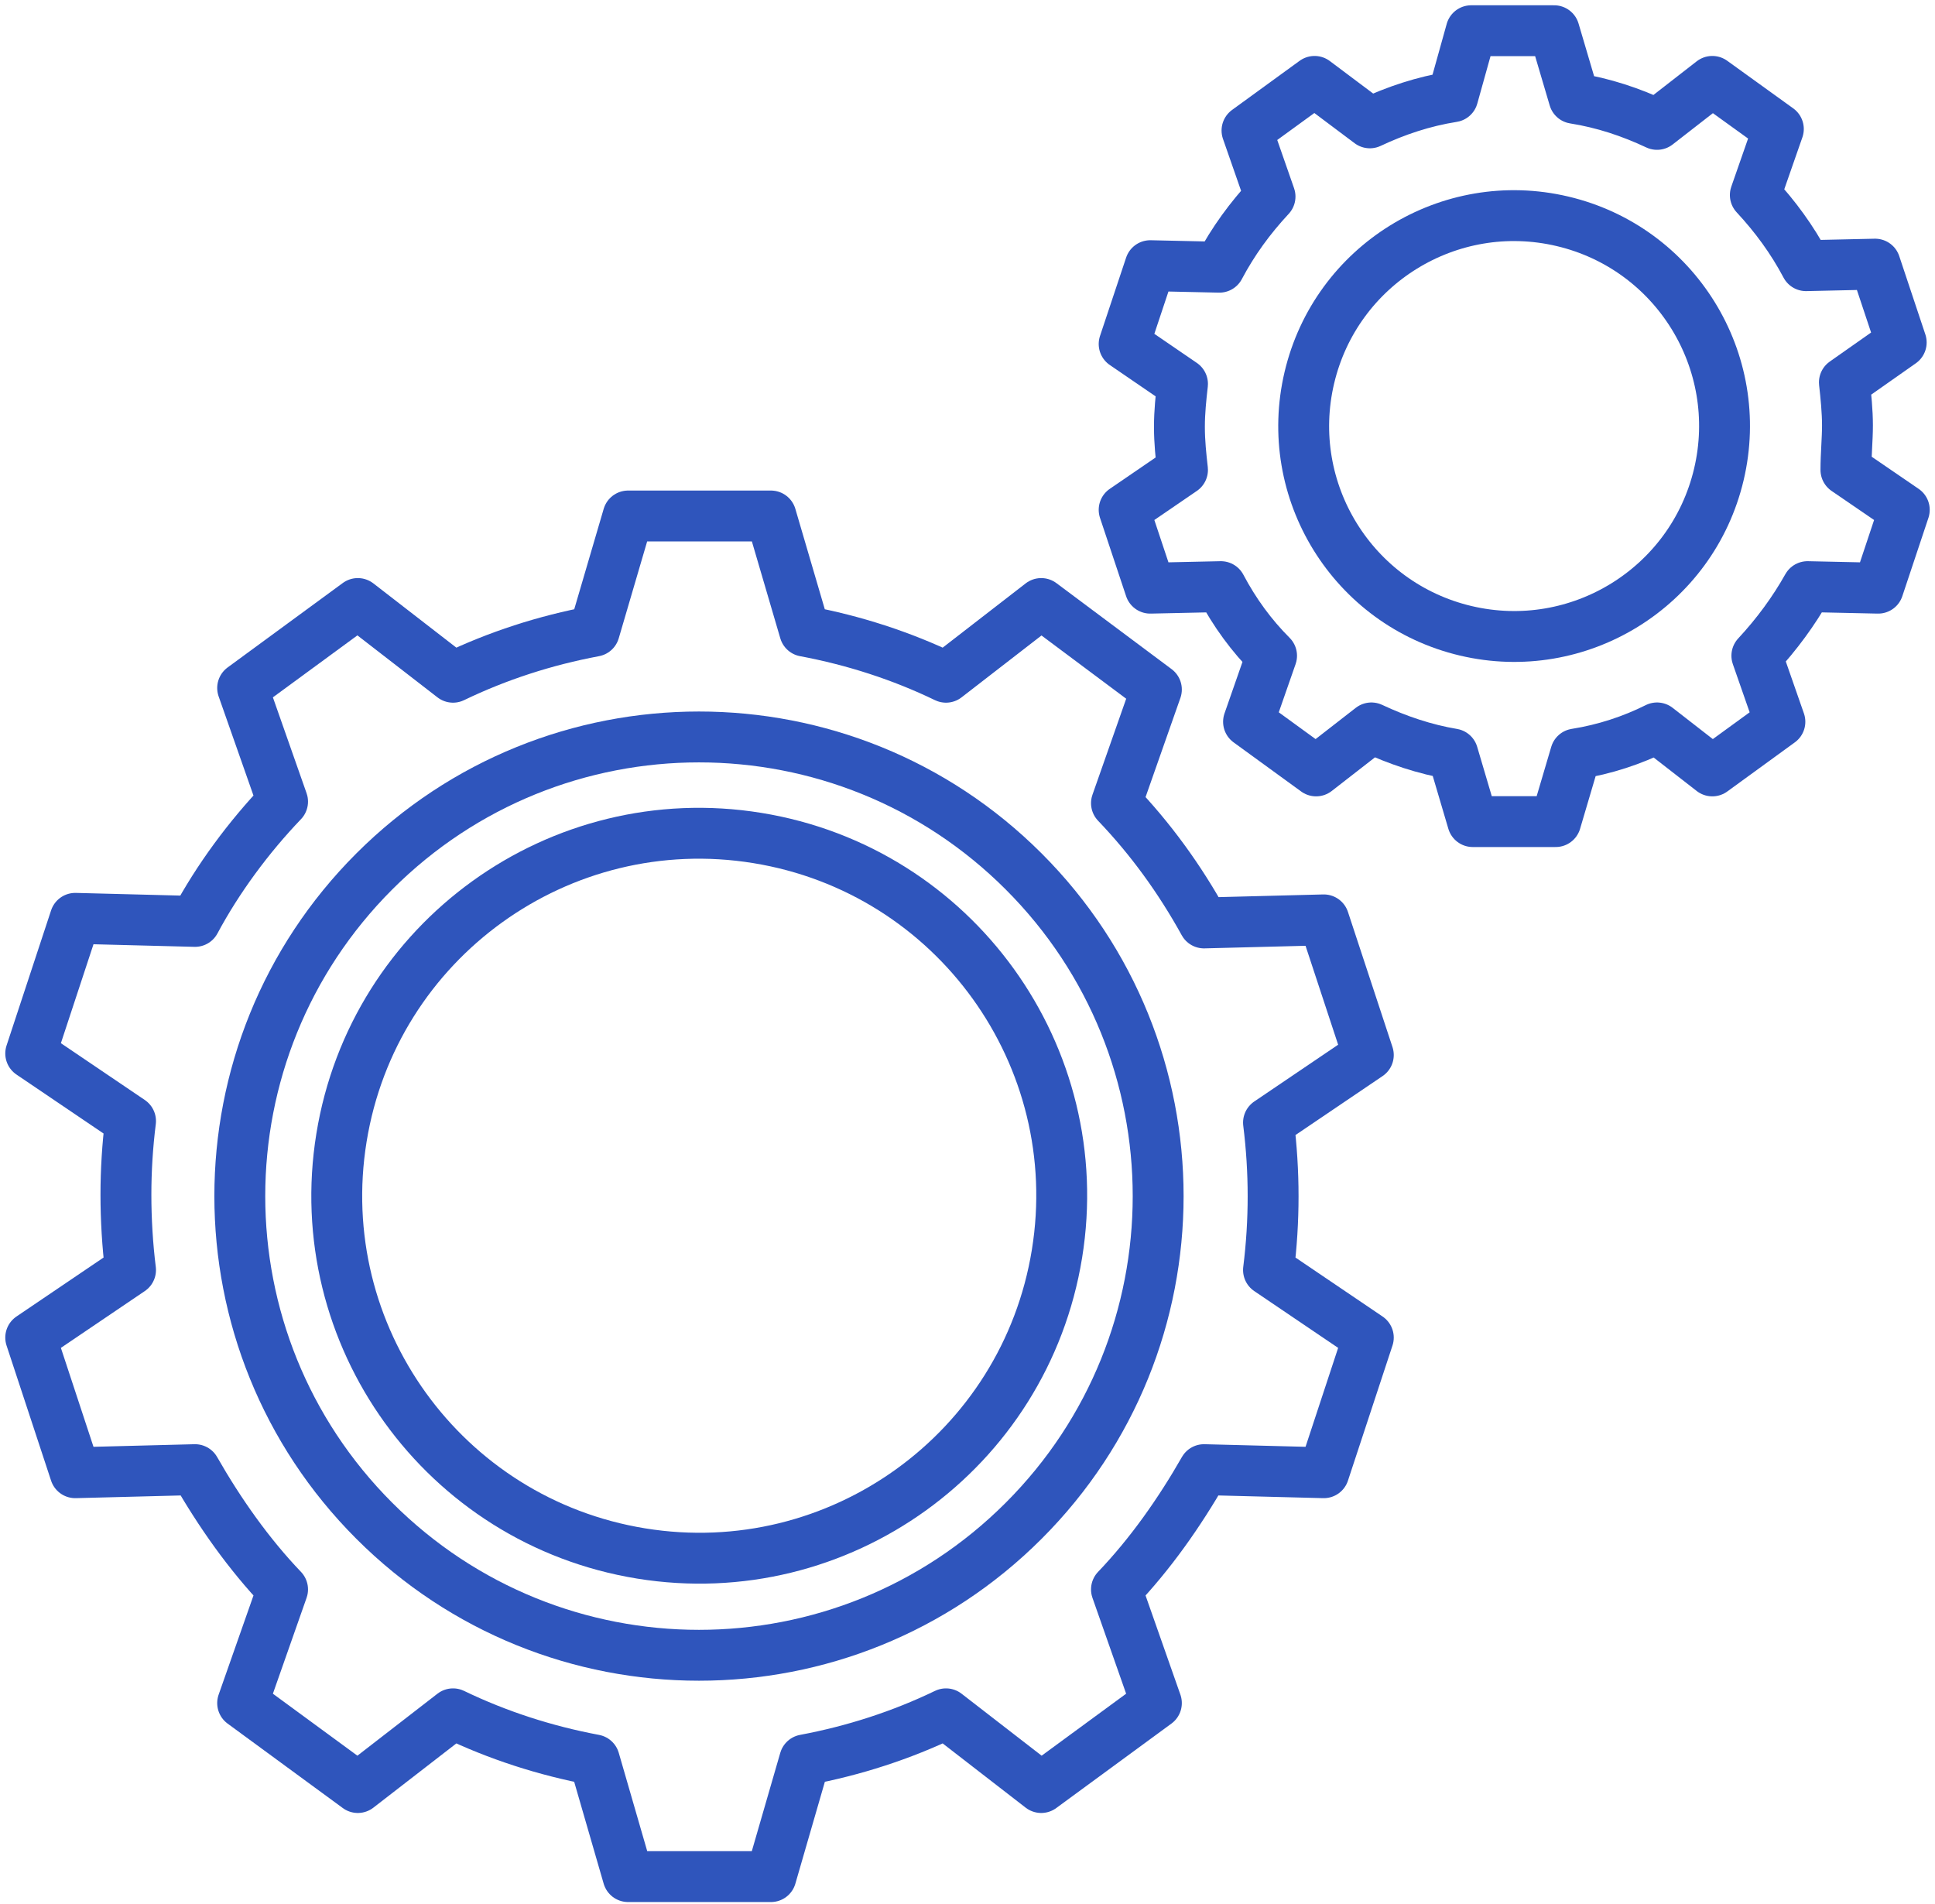 <?xml version="1.0" encoding="UTF-8"?> <svg xmlns="http://www.w3.org/2000/svg" width="126" height="124" viewBox="0 0 126 124" fill="none"><g clip-path="url(#clip0_6329_34)"><path d="M82.9 77.9C82.9 76.3 82.8 74.7 82.6 73.1L89.1 68.7L86.2 59.9L78.4 60.1C76.8 57.2 74.9 54.6 72.7 52.3L75.3 44.9L67.8 39.3L61.6 44.1C58.7 42.7 55.6 41.7 52.4 41.1L50.2 33.6H40.9L38.7 41.1C35.5 41.7 32.4 42.7 29.5 44.1L23.3 39.3L15.8 44.8L18.4 52.2C16.2 54.5 14.2 57.2 12.7 60L4.9 59.8L2 68.6L8.5 73C8.3 74.6 8.2 76.2 8.2 77.8C8.2 79.4 8.3 81.1 8.5 82.7L2 87.1L4.9 95.9L12.7 95.7C14.3 98.5 16.2 101.2 18.4 103.5L15.8 110.9L23.3 116.4L29.5 111.6C32.4 113 35.5 114 38.7 114.6L40.9 122.2H50.2L52.4 114.6C55.6 114 58.7 113 61.6 111.6L67.8 116.4L75.3 110.9L72.7 103.5C74.9 101.2 76.8 98.5 78.4 95.7L86.2 95.9L89.1 87.1L82.6 82.7C82.8 81.1 82.9 79.5 82.9 77.9Z" stroke="#2F55BC" stroke-width="3.313" stroke-miterlimit="10" stroke-linecap="round" stroke-linejoin="round"></path><path d="M66.657 99.03C78.334 87.354 78.334 68.422 66.657 56.746C54.981 45.069 36.049 45.069 24.373 56.746C12.696 68.422 12.696 87.354 24.373 99.03C36.049 110.707 54.981 110.707 66.657 99.03Z" stroke="#2F55BC" stroke-width="3.313" stroke-miterlimit="10" stroke-linecap="round" stroke-linejoin="round"></path><path d="M68.827 81.644C70.915 68.778 62.178 56.656 49.312 54.568C36.447 52.48 24.324 61.217 22.236 74.082C20.148 86.948 28.885 99.071 41.751 101.159C54.617 103.247 66.739 94.51 68.827 81.644Z" stroke="#2F55BC" stroke-width="3.313" stroke-miterlimit="10" stroke-linecap="round" stroke-linejoin="round"></path><path d="M120.3 27.7C120.3 26.8 120.2 25.8 120.1 24.9L123.8 22.3L122.1 17.2L117.6 17.3C116.7 15.6 115.6 14.1 114.3 12.7L115.8 8.4L111.5 5.3L107.9 8.1C106.2 7.3 104.4 6.7 102.5 6.4L101.2 2H95.8L94.6 6.3C92.7 6.6 90.9 7.2 89.2 8L85.6 5.3L81.2 8.5L82.7 12.8C81.4 14.2 80.3 15.7 79.4 17.4L74.9 17.3L73.2 22.4L77 25C76.9 25.9 76.8 26.8 76.8 27.8C76.8 28.8 76.9 29.7 77 30.6L73.2 33.2L74.9 38.3L79.5 38.2C80.4 39.9 81.5 41.4 82.8 42.7L81.3 47L85.7 50.2L89.3 47.4C91 48.2 92.8 48.8 94.6 49.1L95.9 53.5H101.3L102.6 49.1C104.5 48.8 106.3 48.2 107.9 47.4L111.5 50.2L115.9 47L114.4 42.7C115.7 41.3 116.8 39.8 117.7 38.2L122.3 38.3L124 33.2L120.2 30.6C120.2 29.6 120.3 28.6 120.3 27.7Z" stroke="#2F55BC" stroke-width="3.313" stroke-miterlimit="10" stroke-linecap="round" stroke-linejoin="round"></path><path d="M111.926 30.892C113.665 23.528 109.105 16.149 101.742 14.411C94.378 12.672 86.999 17.232 85.26 24.595C83.522 31.959 88.081 39.338 95.445 41.077C102.809 42.815 110.188 38.255 111.926 30.892Z" stroke="#2F55BC" stroke-width="3.313" stroke-miterlimit="10" stroke-linecap="round" stroke-linejoin="round"></path></g><defs><clipPath id="clip0_6329_34"><rect width="126" height="124" fill="white"></rect></clipPath></defs></svg> 
